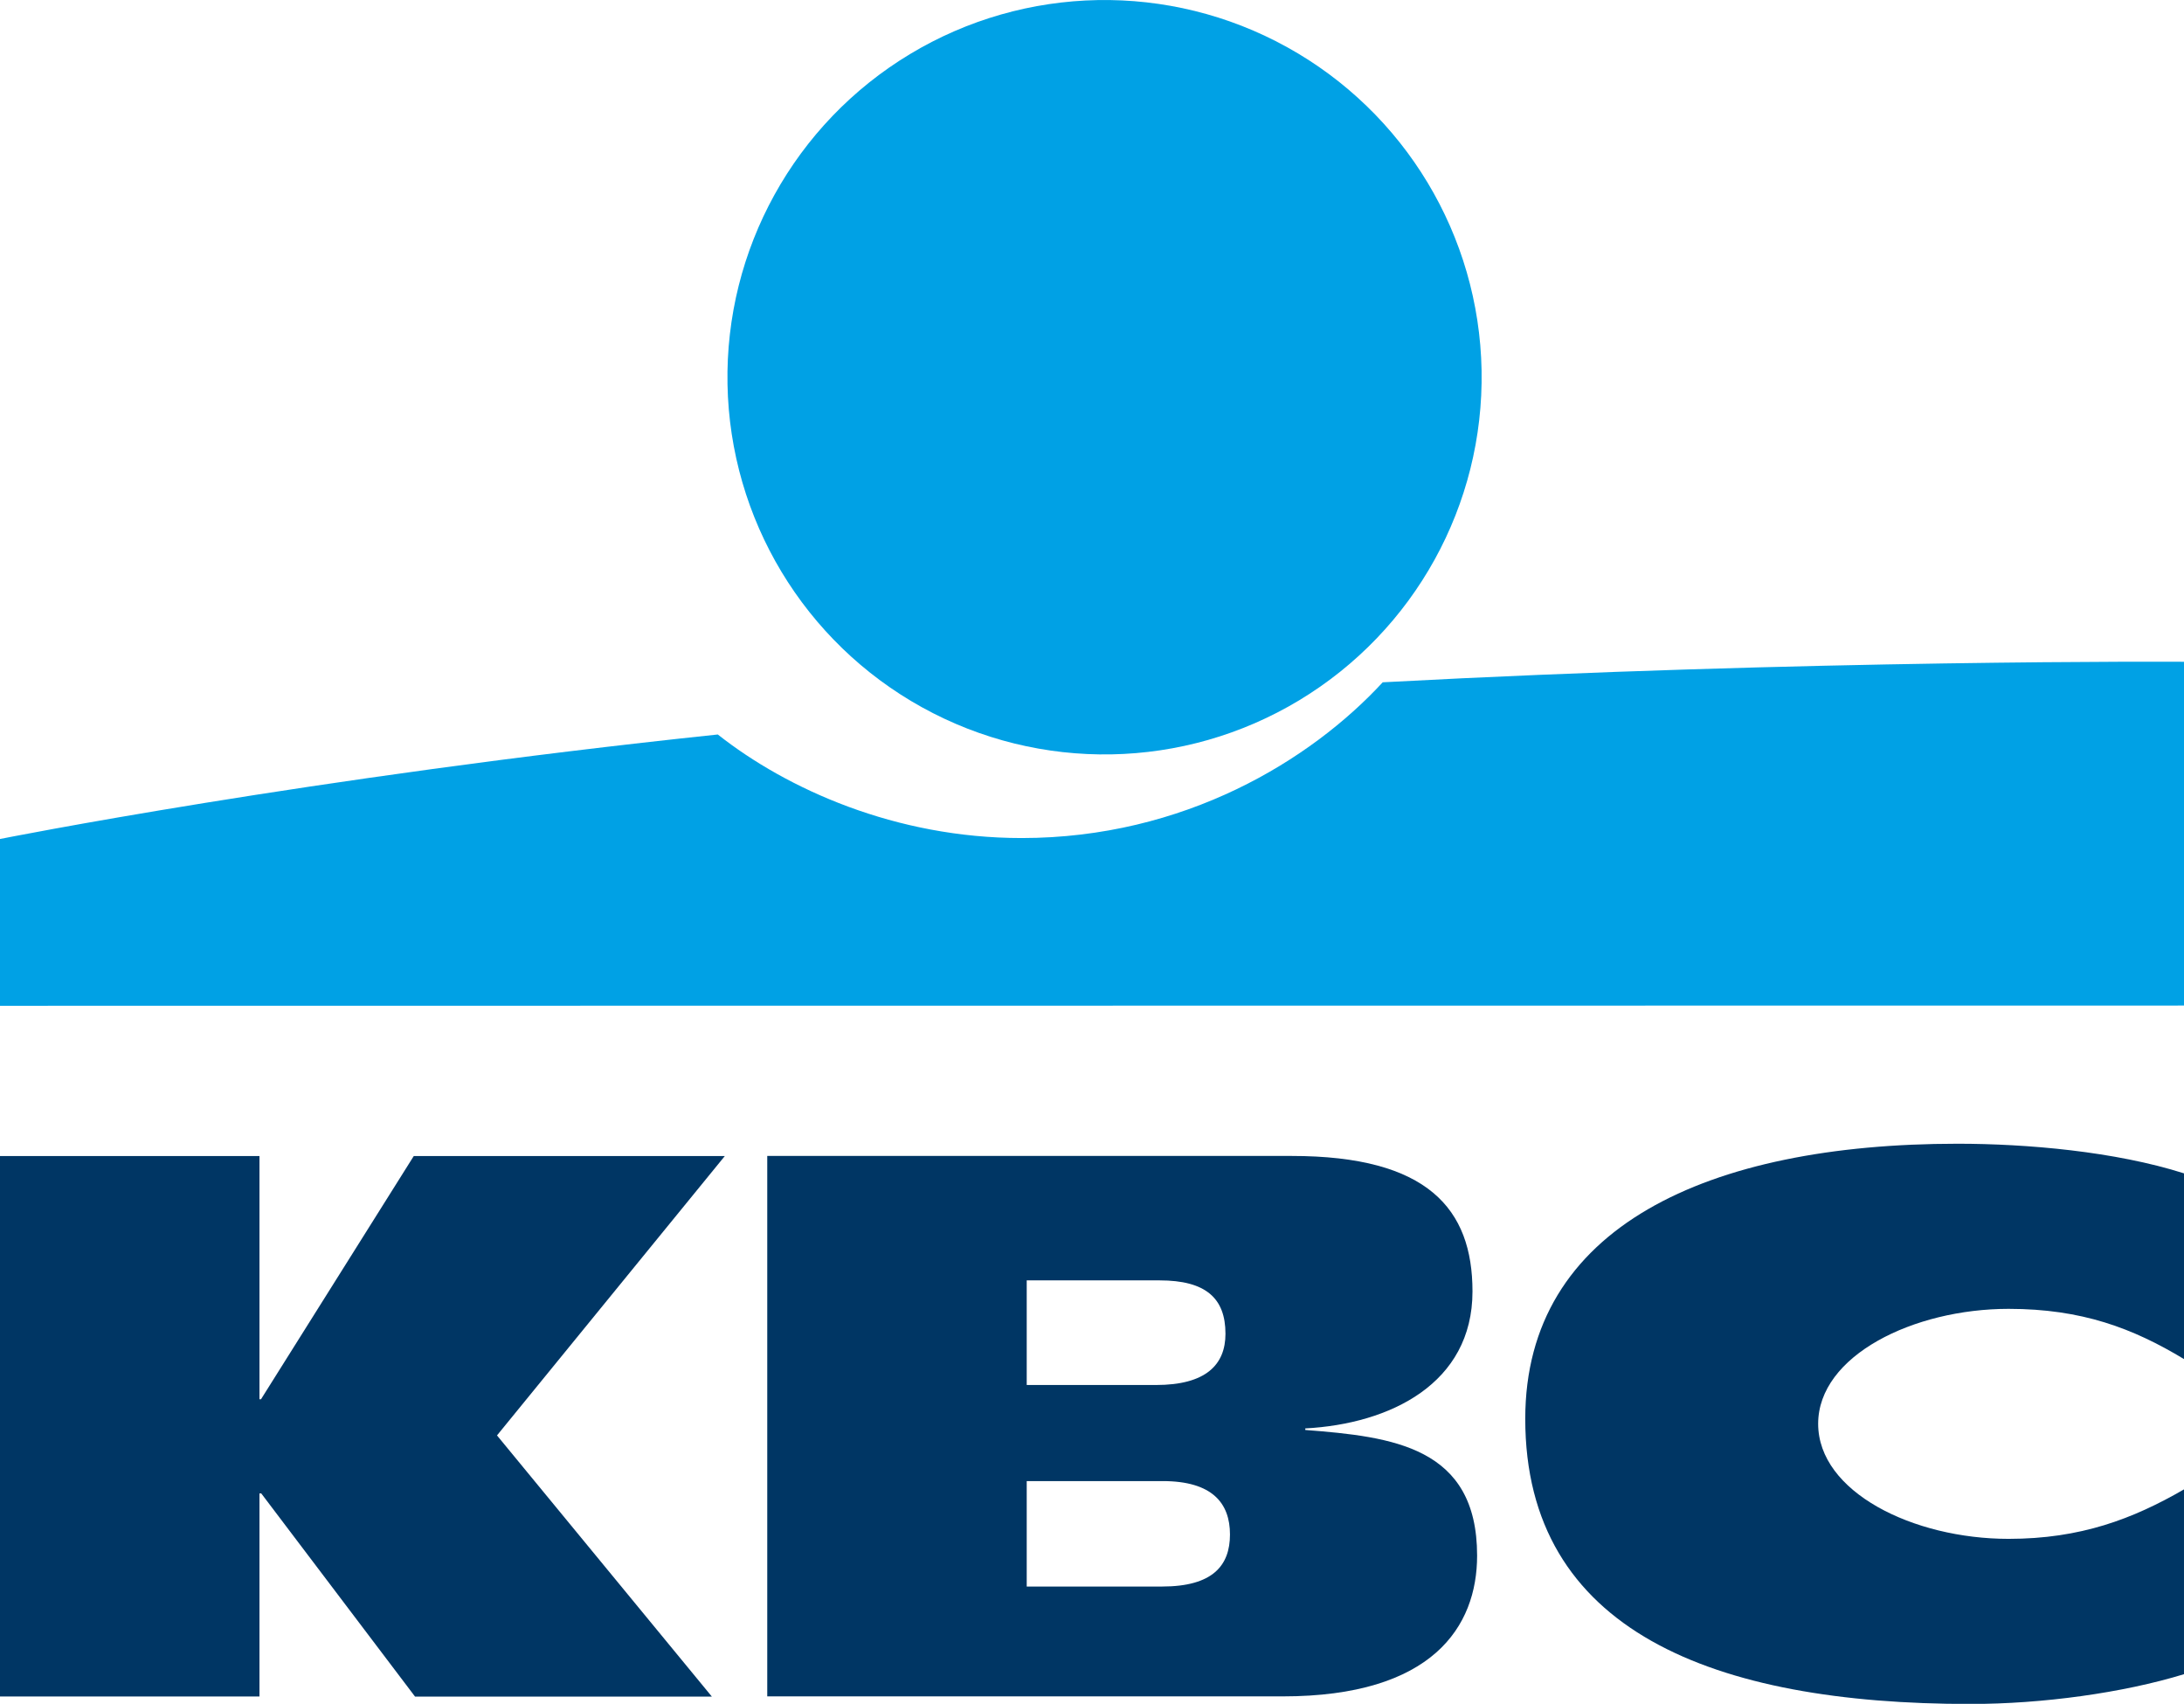 <?xml version="1.0" encoding="UTF-8"?><svg id="a" xmlns="http://www.w3.org/2000/svg" viewBox="0 0 184.17 143.64"><defs><style>.b{fill:#003664;}.c{fill:#00a1e5;}</style></defs><g><circle class="c" cx="93.14" cy="31.8" r="31.8" transform="translate(-.57 1.73) rotate(-1.06)"/><path class="c" d="M116.6,57.52c-6.06,6.57-16.74,13.13-30.45,13.13-10.63,0-19.79-4.13-25.62-8.73C25.82,65.57,0,70.73,0,70.73v14.06l184.17-.02v-28.98s-31.56-.2-67.57,1.73Z"/></g><g><path class="b" d="M21.88,125.89v17.13H0v-45.56H21.88v20.5h.13l12.88-20.5h26.23l-19.21,23.55,18.12,22.02h-25.03l-12.97-17.13h-.15Z"/><path class="b" d="M184.17,141.14c-5.16,1.58-11.95,2.51-18.02,2.51-21.64,0-37.53-6.15-37.53-24.04,0-16.17,15.4-23.19,36.46-23.19,5.85,0,13.28,.65,19.1,2.5v15.66c-4.32-2.61-8.63-4.24-14.8-4.24-8.03,0-16.06,3.95-16.06,9.69s7.99,9.7,16.06,9.7c6.07,0,10.48-1.68,14.79-4.17v15.58Z"/><path class="b" d="M64.7,97.45h44.22c11.49,0,15.25,4.47,15.25,11.42,0,7.78-6.96,11.17-14.1,11.55v.13c7.34,.57,14.49,1.4,14.49,10.59,0,6-3.77,11.87-16.4,11.87h-43.46v-45.56Zm21.88,36.3h11.41c4.28,0,5.73-1.77,5.73-4.39s-1.47-4.5-5.68-4.5h-11.46v8.88Zm0-16.99h10.9c4.21,0,5.86-1.71,5.86-4.32,0-3-1.66-4.5-5.56-4.5h-11.2v8.82Z"/></g></svg>